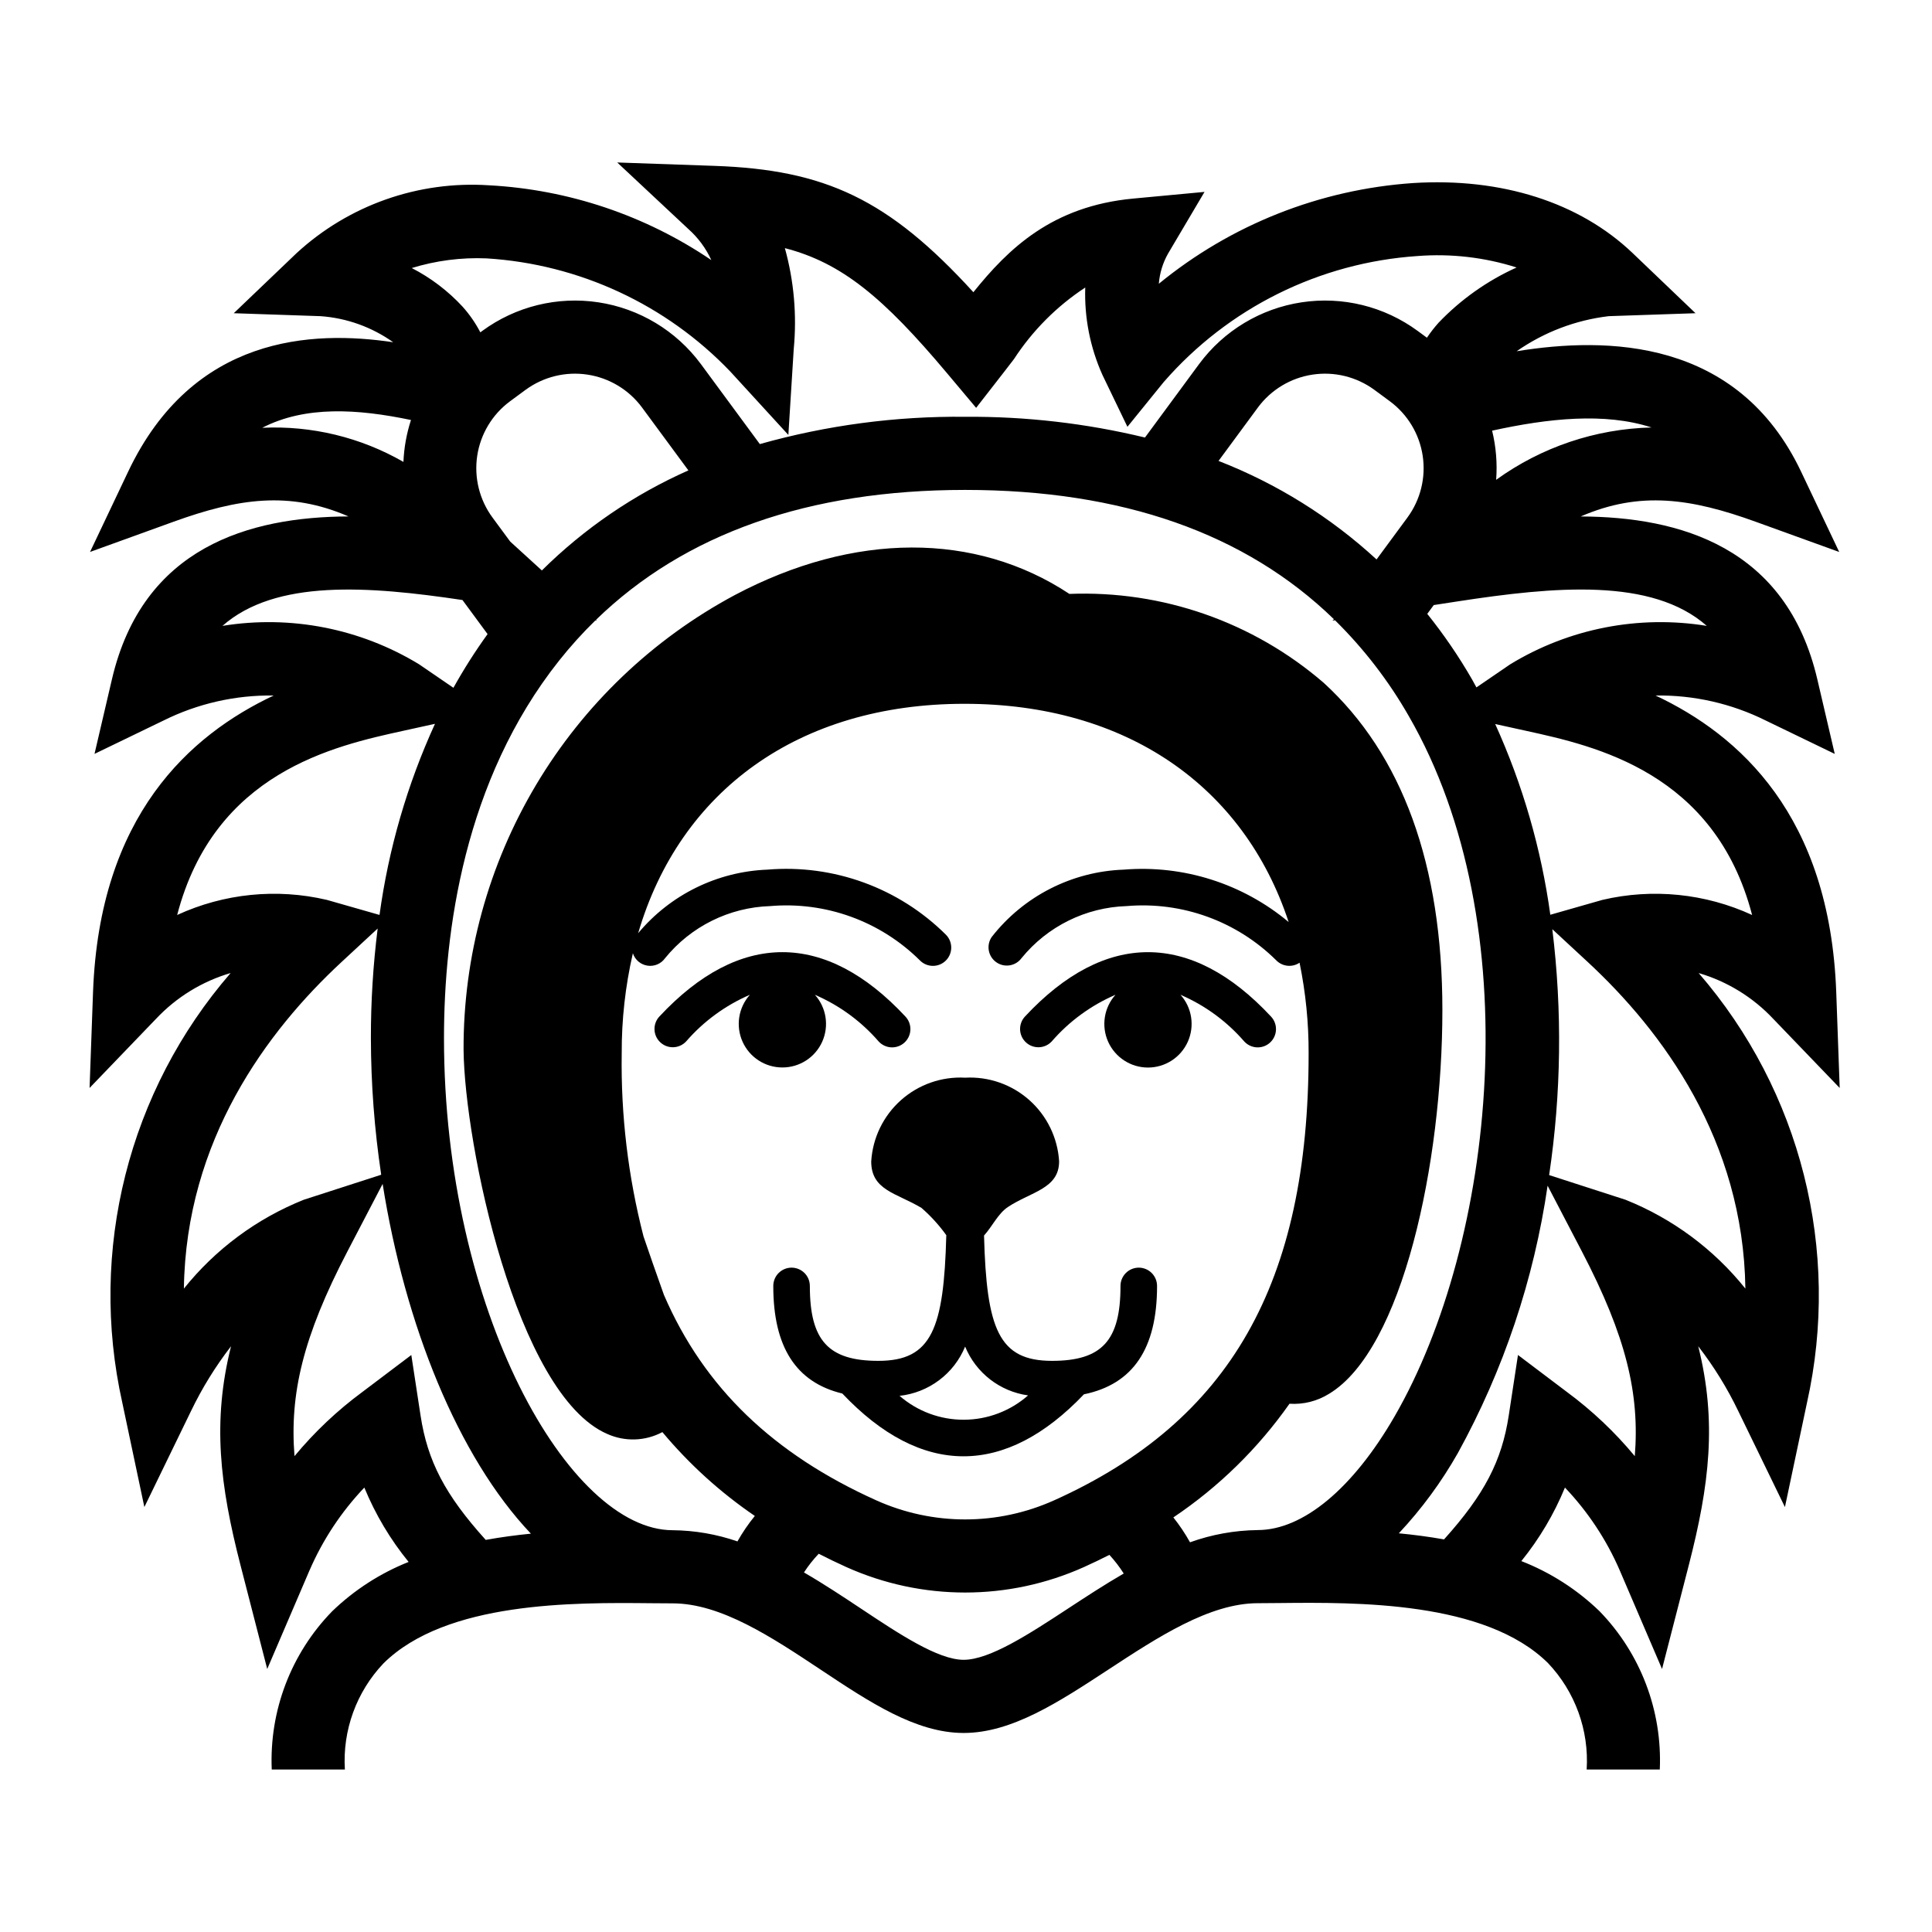 <?xml version="1.0" encoding="UTF-8"?>
<!-- Uploaded to: ICON Repo, www.svgrepo.com, Generator: ICON Repo Mixer Tools -->
<svg fill="#000000" width="800px" height="800px" version="1.1" viewBox="144 144 512 512" xmlns="http://www.w3.org/2000/svg">
 <g>
  <path d="m374.88 451.78c0 7.68 6.66 8.344 13.316 12.324 2.465 2.148 4.676 4.574 6.582 7.231-0.652 24.816-3.852 33.305-18.004 33.305-13.234 0-18.156-5.367-18.156-19.805h-0.004c0.016-1.293-0.488-2.539-1.398-3.457s-2.152-1.438-3.445-1.438c-1.293 0-2.531 0.52-3.441 1.438-0.91 0.918-1.414 2.164-1.402 3.457 0 16.117 6.008 25.504 18.297 28.465 10.441 11.031 21.246 16.633 32.117 16.633 10.801 0 21.535-5.535 31.914-16.426 12.996-2.668 19.375-12.105 19.375-28.672 0.012-1.293-0.492-2.539-1.402-3.457-0.91-0.918-2.148-1.438-3.445-1.438-1.293 0-2.531 0.52-3.441 1.438s-1.414 2.164-1.402 3.457c0 14.438-4.922 19.805-18.16 19.805-14.137 0-17.344-8.465-18.004-33.207 2.152-2.383 3.734-5.836 6.305-7.547 6.07-4.047 13.59-4.828 13.59-12.105h0.004c-0.379-6.234-3.207-12.066-7.871-16.223-4.664-4.156-10.785-6.301-17.023-5.961-6.238-0.34-12.355 1.801-17.023 5.957-4.664 4.156-7.496 9.992-7.875 16.227zm41.566 62.016h0.004c-4.703 4.137-10.746 6.43-17.008 6.449-6.262 0.023-12.32-2.227-17.051-6.332 3.801-0.414 7.422-1.844 10.48-4.141 3.059-2.293 5.441-5.371 6.898-8.91 2.867 6.973 9.215 11.895 16.68 12.934z"/>
  <path d="m422.7 420.01c4.633-5.348 10.41-9.578 16.91-12.379-3.043 3.398-3.805 8.27-1.945 12.434 1.863 4.164 5.996 6.848 10.559 6.848s8.699-2.684 10.559-6.848 1.102-9.035-1.941-12.434c6.496 2.801 12.273 7.031 16.902 12.375 0.875 0.949 2.09 1.508 3.379 1.559 1.289 0.047 2.543-0.418 3.484-1.297 0.945-0.879 1.496-2.098 1.539-3.387 0.043-1.285-0.43-2.539-1.312-3.477-21.195-22.758-44.027-22.758-65.219 0-1.809 1.961-1.695 5.012 0.258 6.828 1.949 1.82 5.004 1.719 6.828-0.227z"/>
  <path d="m351.34 426.89c4.559 0.008 8.695-2.672 10.559-6.832 1.859-4.164 1.102-9.031-1.941-12.426 6.492 2.797 12.273 7.027 16.902 12.375 0.875 0.945 2.09 1.508 3.379 1.555 1.285 0.047 2.543-0.418 3.484-1.297s1.496-2.098 1.539-3.383c0.043-1.289-0.43-2.543-1.312-3.481-21.195-22.758-44.027-22.758-65.219 0h-0.004c-1.805 1.961-1.691 5.012 0.262 6.828 1.949 1.82 5 1.719 6.828-0.223 4.633-5.348 10.41-9.578 16.91-12.379-3.047 3.398-3.809 8.266-1.945 12.43 1.863 4.16 6 6.84 10.559 6.832z"/>
  <path d="m613.96 414.04 17.578 18.281-0.914-25.344c-1.691-46.855-25.699-68.215-47.883-78.656l0.004-0.004c10.129-0.152 20.145 2.125 29.211 6.637l18.27 8.836-4.617-19.762c-8.203-35.109-36.441-43.051-62.699-43.16 15.715-6.824 29.281-4.781 46.355 1.398l22.145 8.012-10.098-21.277c-16.828-35.445-51.578-35.777-75.375-31.922v-0.004c7.242-5.059 15.621-8.25 24.391-9.289l23-0.781-16.633-15.906c-14.09-13.473-34.793-20.078-58.27-18.586-24.668 1.695-48.195 11.02-67.324 26.684 0.223-2.812 1.055-5.539 2.445-7.992l9.668-16.352-18.91 1.77c-21.5 2.012-33.074 13.281-42.348 24.812-22.496-24.656-39.297-32.453-68.547-33.477l-25.836-0.902 18.879 17.66c2.566 2.289 4.629 5.086 6.059 8.211-17.473-11.852-37.848-18.703-58.93-19.824-18.746-1.238-37.184 5.266-51 17.996l-16.633 15.906 23 0.781h-0.004c6.934 0.492 13.594 2.883 19.258 6.91-21.504-3.207-53.098-1.816-70.242 34.297l-10.098 21.277 22.145-8.012c17.074-6.176 30.641-8.215 46.352-1.398-26.254 0.113-54.496 8.055-62.695 43.16l-4.617 19.766 18.27-8.832c9.07-4.512 19.09-6.785 29.219-6.637-22.184 10.438-46.191 31.797-47.883 78.656l-0.914 25.344 17.578-18.281v0.004c5.394-5.758 12.234-9.961 19.805-12.18-27.082 31.262-37.73 73.512-28.707 113.88l5.844 27.641 12.348-25.41c2.93-6.09 6.488-11.859 10.621-17.203-5.004 19.973-2.965 36.773 2.504 58.012l7.086 27.516 11.199-26.117 0.004 0.004c3.512-8.121 8.434-15.555 14.531-21.965 2.922 7.109 6.879 13.75 11.734 19.707-7.555 3.008-14.449 7.465-20.297 13.117-10.867 11.172-16.645 26.328-15.973 41.898h19.379c-0.645-10.391 3.062-20.578 10.227-28.129 16.633-16.469 50.551-16.141 70.816-15.945 2.094 0.02 4.043 0.039 5.824 0.039 12.781 0 26.258 8.953 39.289 17.613 12.938 8.594 25.152 16.711 37.766 16.734h0.059c12.719 0 25.16-8.152 38.328-16.785 13.191-8.645 26.836-17.582 39.594-17.605h0.004c1.77 0 3.695-0.023 5.75-0.043 20.426-0.207 54.539-0.559 71.184 15.914 7.184 7.57 10.898 17.789 10.246 28.207h19.379c0.68-15.598-5.109-30.789-15.996-41.98-5.953-5.742-12.988-10.25-20.695-13.258 4.777-5.898 8.672-12.461 11.555-19.484 6.098 6.41 11.02 13.844 14.531 21.965l11.199 26.117 7.09-27.52c5.469-21.238 7.508-38.039 2.504-58.008v-0.004c4.137 5.348 7.695 11.113 10.621 17.203l12.352 25.414 5.844-27.641c9.023-40.363-1.625-82.617-28.707-113.88 7.57 2.215 14.41 6.422 19.805 12.18zm-5.633-27.559c-12.41-5.711-26.371-7.121-39.672-4l-13.805 3.941c-2.406-17.465-7.324-34.492-14.609-50.547l8.227 1.809c18.242 4.004 49.984 10.973 59.859 48.797zm-12.012-76.617c-18.02-2.93-36.492 0.68-52.082 10.176l-8.965 6.129c-0.387-0.695-0.746-1.406-1.145-2.094v0.004c-3.512-6.094-7.484-11.91-11.883-17.398l1.719-2.332 6.172-0.949c25.871-3.984 51.645-6.359 66.184 6.465zm-79.32-28.727-8.195 11.125v-0.004c-12.211-11.234-26.414-20.09-41.875-26.109l10.461-14.195v-0.004c3.481-4.68 8.668-7.801 14.438-8.672 5.766-0.875 11.648 0.566 16.359 4.008l4.148 3.055h-0.004c4.699 3.469 7.824 8.66 8.699 14.434 0.875 5.773-0.574 11.656-4.031 16.359zm64.668-23.852c-14.809 0.359-29.16 5.195-41.168 13.871 0.332-4.371-0.031-8.77-1.07-13.027 14.766-3.238 29.809-4.894 42.238-0.848zm-308.72-44.812c24.531 1.516 47.594 12.219 64.586 29.98l15.395 16.809 1.422-22.746v-0.004c0.859-8.984 0.066-18.055-2.348-26.754 15.051 3.883 26.113 13.066 42.98 33.148l7.707 9.176 7.356-9.453c0.898-1.152 1.785-2.305 2.664-3.457v-0.004c4.922-7.559 11.355-14.016 18.895-18.969-0.262 7.961 1.293 15.875 4.551 23.145l6.629 13.762 9.621-11.867h0.004c17.082-19.629 41.281-31.645 67.246-33.387 8.867-0.691 17.785 0.34 26.262 3.035-7.773 3.504-14.797 8.48-20.688 14.648-1.117 1.25-2.144 2.574-3.078 3.965l-2.469-1.82v0.004c-8.848-6.492-19.906-9.211-30.754-7.566-10.848 1.645-20.605 7.519-27.133 16.336l-14.363 19.496c-15.602-3.769-31.602-5.613-47.648-5.496-18.391-0.191-36.715 2.246-54.418 7.231l-15.645-21.23c-6.531-8.816-16.285-14.691-27.133-16.336-10.852-1.645-21.91 1.074-30.758 7.562l-0.535 0.395h0.004c-1.277-2.457-2.859-4.742-4.707-6.805-3.856-4.172-8.414-7.637-13.469-10.238 6.414-1.973 13.117-2.84 19.824-2.559zm14.66 82.703-8.395-7.656-4.703-6.383c-3.457-4.707-4.906-10.59-4.035-16.363 0.875-5.773 4.004-10.961 8.699-14.434l4.152-3.059v0.004c4.711-3.441 10.59-4.883 16.359-4.008 5.766 0.871 10.957 3.992 14.434 8.672l12.316 16.711c-14.445 6.41-27.602 15.395-38.828 26.516zm-74.105-37.809c11.43-5.891 25.266-5.023 39.414-2.062-1.168 3.594-1.84 7.328-2 11.102-11.355-6.523-24.336-9.66-37.414-9.039zm-10.539 52.496c14.055-12.395 38.605-10.582 63.598-6.852l6.656 9.031c-3.293 4.562-6.316 9.312-9.051 14.23l-9.117-6.238c-15.594-9.488-34.066-13.098-52.086-10.172zm-12.008 76.617c9.871-37.824 41.613-44.793 59.855-48.797l8.469-1.863c-7.352 16.074-12.305 33.137-14.699 50.645l-13.949-3.984h-0.004c-13.301-3.121-27.262-1.711-39.672 4zm1.781 99.012c0.551-39.305 21.957-68.188 41.816-86.582l9.539-8.84c-1.207 9.625-1.809 19.316-1.797 29.02 0.02 12.125 0.934 24.234 2.731 36.227l-20.531 6.633c-12.438 4.981-23.379 13.09-31.758 23.543zm62.723 33.66-2.453-16.059-12.965 9.789c-6.668 4.918-12.707 10.629-17.992 17.008-1.309-16.48 2.234-31.641 14.02-54.242l9.336-17.902c5.894 37.16 19.879 72.227 39.293 92.691-3.961 0.391-7.973 0.926-11.973 1.652-10.801-11.965-15.43-20.91-17.266-32.938zm171.63 51.102c-10.215 6.691-20.773 13.613-27.711 13.613h-0.02c-6.781-0.012-17.102-6.867-27.078-13.5-4.856-3.223-9.93-6.59-15.215-9.652 1.148-1.77 2.453-3.426 3.906-4.953 2.371 1.207 4.785 2.387 7.281 3.508 20.051 9.023 43.004 9.023 63.055 0 2.293-1.031 4.512-2.109 6.699-3.211h0.004c1.406 1.531 2.676 3.184 3.797 4.938-5.102 2.957-10.008 6.172-14.719 9.258zm-107.11-83.02c-0.203-0.57-0.395-1.117-0.605-1.707-1.523-4.293-3.18-8.969-4.824-13.836v0.004c-4.09-15.844-6.035-32.16-5.785-48.52-0.039-8.934 0.953-17.844 2.957-26.551 0.562 1.742 2.062 3.012 3.875 3.285 1.809 0.273 3.617-0.5 4.668-1.996 6.848-8.414 17.008-13.445 27.852-13.789 14.688-1.262 29.188 3.996 39.656 14.379 1.867 1.914 4.934 1.957 6.852 0.09 1.914-1.867 1.957-4.934 0.09-6.852-12.484-12.434-29.801-18.754-47.359-17.277-13.281 0.52-25.719 6.641-34.234 16.844 11.059-37.758 42.57-60.793 86.465-60.793 42.926 0 74.062 21.836 85.926 57.84h0.004c-12.18-10.191-27.883-15.184-43.711-13.891-13.734 0.488-26.547 7.027-35 17.863-1.48 2.184-0.938 5.152 1.219 6.672 2.156 1.523 5.133 1.039 6.695-1.086 6.848-8.414 17.004-13.445 27.848-13.789 14.688-1.262 29.188 3.996 39.656 14.375 1.637 1.676 4.238 1.941 6.176 0.629 1.625 7.91 2.43 15.969 2.402 24.047 0 60.902-20.801 97.426-67.445 118.43v-0.004c-14.992 6.75-32.156 6.75-47.145 0-27.207-12.25-45.605-29.797-56.227-54.367zm139.39 65.484c-1.289-2.312-2.766-4.516-4.414-6.586 12.02-8.07 22.453-18.285 30.781-30.129 3.684 0.246 7.348-0.676 10.48-2.629 19.508-11.738 30.035-61.164 30.035-101.7 0-38.473-10.594-67.66-31.492-86.758v0.004c-18.66-16.09-42.73-24.5-67.348-23.527-24.922-16.48-57.133-16.406-88.672 0.301-21.797 11.676-40.004 29.066-52.668 50.305-12.664 21.238-19.309 45.523-19.215 70.254 0.262 24.844 13.922 91.258 38.059 101.75h0.004c4.684 2.113 10.086 1.938 14.625-0.48 7.102 8.5 15.348 15.977 24.5 22.219-1.727 2.113-3.266 4.371-4.609 6.746-5.523-1.91-11.324-2.91-17.168-2.965-27.449 0-60.602-58.18-60.602-130.43 0-28.09 5.289-68.242 30.496-100.01 2.981-3.758 6.195-7.32 9.625-10.668l0.383 0.059-0.227-0.207c23.523-22.855 56.348-34.434 97.828-34.434 41.586 0 74.316 11.508 97.738 34.266l-0.41 0.375 0.68-0.105h0.008c7.648 7.531 14.23 16.074 19.559 25.395 31.938 55.34 22.918 139.42-3.754 185.58-11.066 19.156-24.289 30.137-36.289 30.137h-0.031v0.004c-6.106 0.078-12.156 1.172-17.902 3.238zm117.87-22.828c-5.285-6.379-11.328-12.09-17.992-17.008l-12.965-9.793-2.449 16.062c-1.828 11.98-6.434 20.902-17.145 32.805-4.004-0.711-8.016-1.234-11.977-1.613h-0.004c6.051-6.457 11.309-13.609 15.668-21.309 12.098-21.992 20.145-45.98 23.758-70.816l9.09 17.434c11.785 22.598 15.328 37.758 14.016 54.238zm29.309-44.398c-8.379-10.453-19.32-18.562-31.758-23.539l-20.25-6.543h0.004c3.211-21.586 3.496-43.504 0.84-65.164l9.355 8.664c19.852 18.391 41.262 47.277 41.809 86.582z"/>
 </g>
</svg>